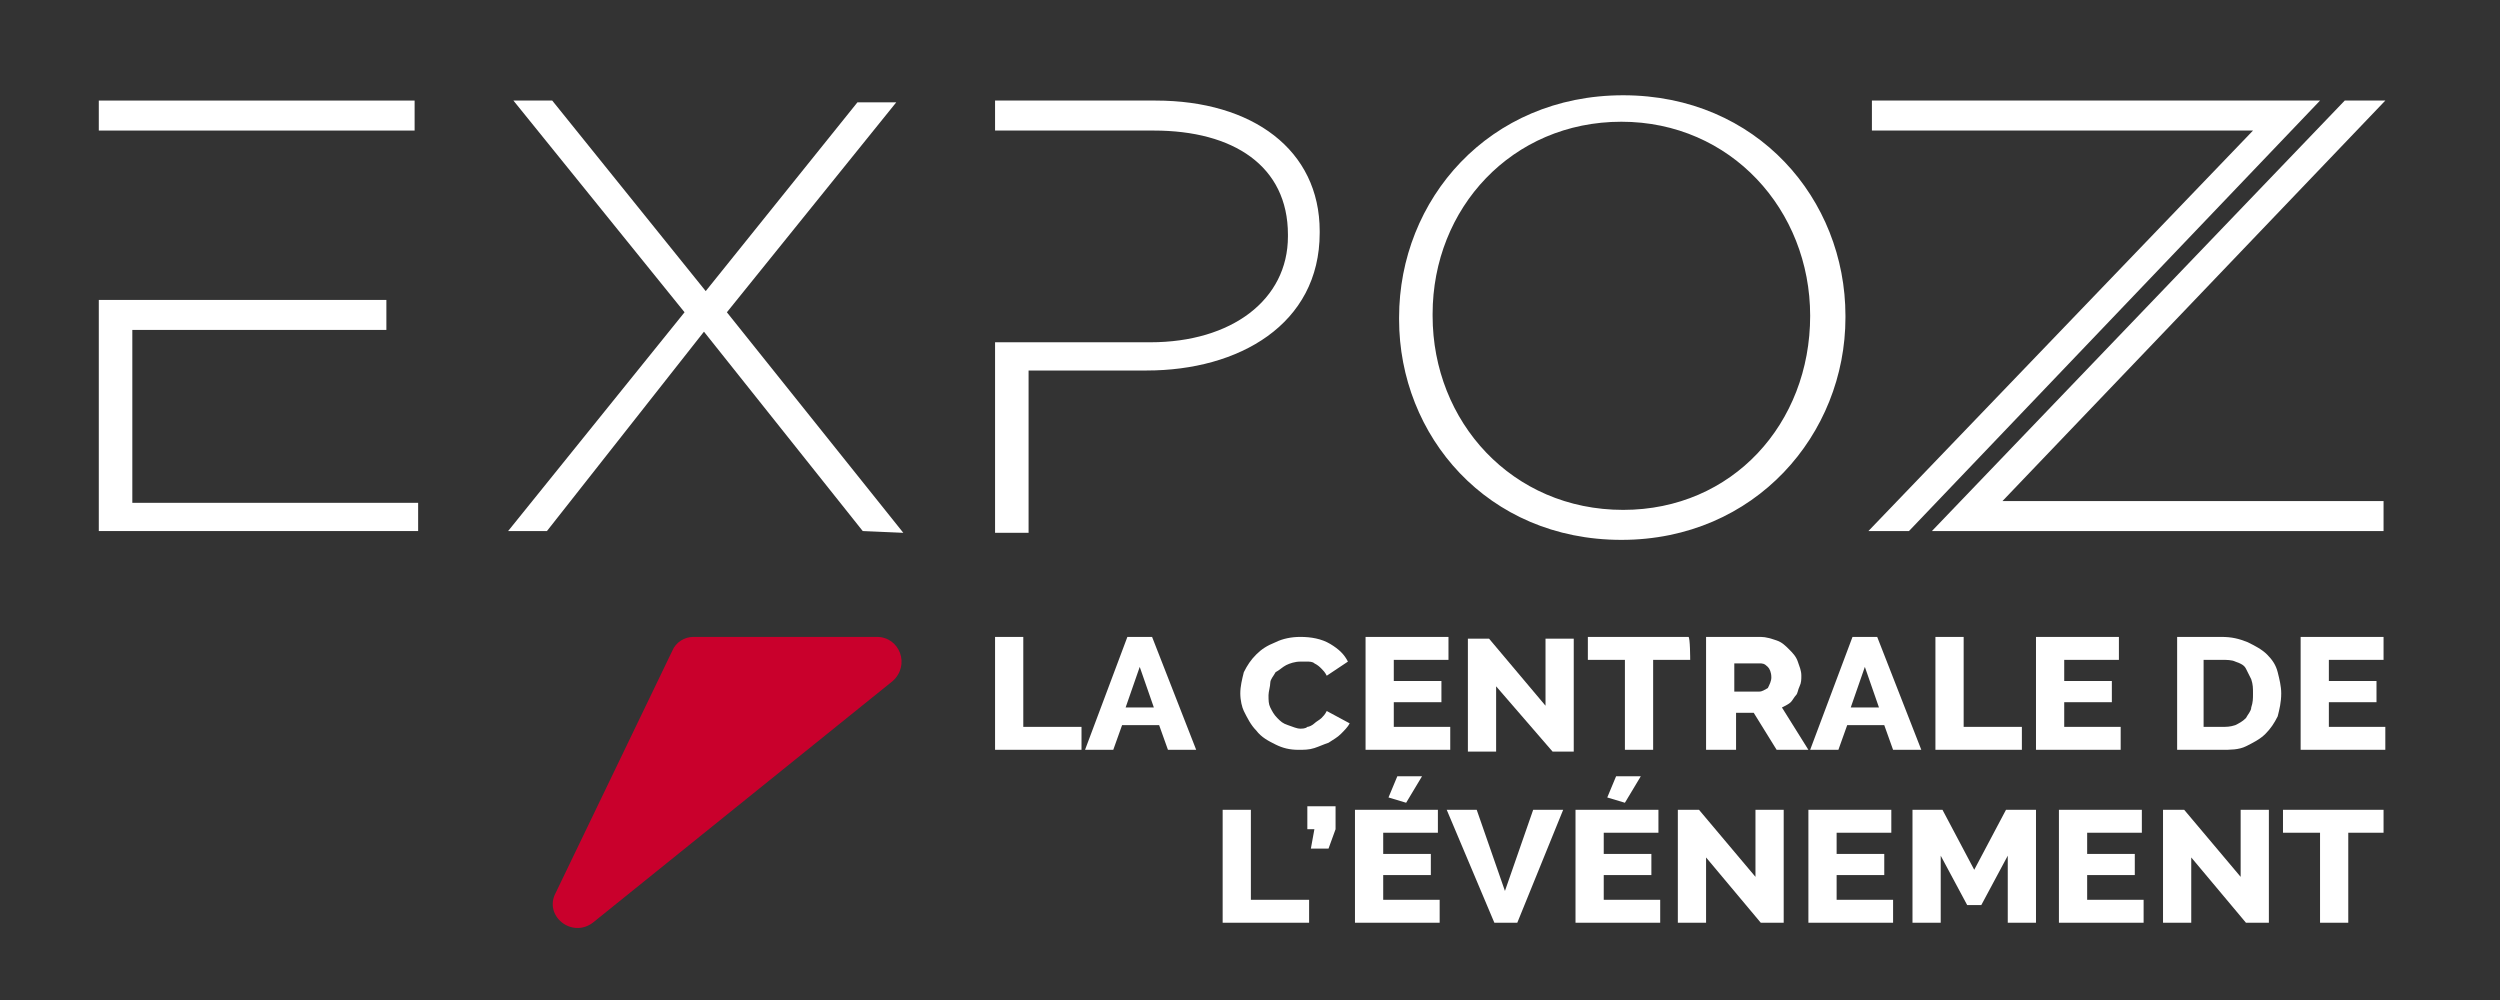 <?xml version="1.0" encoding="utf-8"?>
<!-- Generator: $$$/GeneralStr/196=Adobe Illustrator 27.6.0, SVG Export Plug-In . SVG Version: 6.00 Build 0)  -->
<svg version="1.1" id="Calque_1" xmlns="http://www.w3.org/2000/svg" xmlns:xlink="http://www.w3.org/1999/xlink" x="0px" y="0px"
	 viewBox="0 0 141.7 56.7" style="enable-background:new 0 0 141.7 56.7;" xml:space="preserve">
<rect x="0" y="0" width="141.7" height="56.7" fill="#333333" stroke="none"/>
<style type="text/css">
	.st0{fill:#C9002C;}
	.st1{fill:#FFFFFF;}
</style>
<g>
	<path class="st0" d="M39.3,36.1h10.4c1.3,0,1.9,1.6,0.9,2.5l-17,13.7c-1.2,0.9-2.8-0.4-2.1-1.7l6.6-13.7
		C38.3,36.4,38.8,36.1,39.3,36.1"/>
	<g>
		<path class="st1" d="M106.1,5.7h25.4l-23.3,24.4h-2.3l21.8-22.7h-21.6C106.1,7.4,106.1,5.7,106.1,5.7z M135.1,30.1h-25.6
			l23.4-24.4h2.3l-21.7,22.7h21.6L135.1,30.1L135.1,30.1z"/>
		<path class="st1" d="M48.9,30.1l-9-11.3L31,30.1h-2.2l10-12.4l-9.7-12h2.2L40,16.5l8.6-10.7h2.2l-9.6,11.9l10,12.5L48.9,30.1
			L48.9,30.1z"/>
		<path class="st1" d="M91.9,30.6c-7.6,0-12.6-5.9-12.6-12.5v-0.1c0-6.7,5.1-12.6,12.7-12.6c7.6,0,12.6,5.9,12.6,12.5c0,0,0,0,0,0.1
			C104.6,24.6,99.5,30.6,91.9,30.6z M102.6,17.9c0-6-4.5-11-10.7-11c-6.2,0-10.7,4.9-10.7,10.9v0.1c0,6,4.5,11,10.8,11
			C98.2,28.9,102.6,24,102.6,17.9L102.6,17.9z"/>
		<polygon class="st1" points="7.5,7.4 17.9,7.4 23.5,7.4 23.5,5.7 5.6,5.7 5.6,7.4 		"/>
		<polygon class="st1" points="7.5,28.5 7.5,18.7 21.9,18.7 21.9,17 17.9,17 7.5,17 5.6,17 5.6,30.1 23.7,30.1 23.7,28.5 		"/>
		<path class="st1" d="M65.5,5.7h-9.1v1.7h1.9h3.5h3.6c4.5,0,7.6,2,7.6,5.9v0.1c0,3.6-3.2,6-7.8,6h-3.4h-3.5h-1.9v10.8h1.9V21H65
			c5.2,0,9.8-2.6,9.8-7.8v-0.1C74.8,8.5,71,5.7,65.5,5.7z"/>
	</g>
	<g>
		<path class="st1" d="M56.4,42.5v-6.4h1.6v5.1h3.3v1.3H56.4z"/>
		<path class="st1" d="M63.9,36.1h1.4l2.5,6.4h-1.6l-0.5-1.4h-2.1l-0.5,1.4h-1.6L63.9,36.1z M65.4,40.1l-0.8-2.3l-0.8,2.3H65.4z"/>
		<path class="st1" d="M70.3,39.3c0-0.4,0.1-0.8,0.2-1.2c0.2-0.4,0.4-0.7,0.7-1c0.3-0.3,0.6-0.5,1.1-0.7c0.4-0.2,0.9-0.3,1.4-0.3
			c0.6,0,1.2,0.1,1.7,0.4c0.5,0.3,0.8,0.6,1,1l-1.2,0.8c-0.1-0.2-0.2-0.3-0.3-0.4s-0.2-0.2-0.4-0.3c-0.1-0.1-0.3-0.1-0.4-0.1
			c-0.1,0-0.3,0-0.4,0c-0.3,0-0.6,0.1-0.8,0.2s-0.4,0.3-0.6,0.4c-0.1,0.2-0.3,0.4-0.3,0.6s-0.1,0.5-0.1,0.7c0,0.3,0,0.5,0.1,0.7
			c0.1,0.2,0.2,0.4,0.4,0.6c0.2,0.2,0.3,0.3,0.6,0.4s0.5,0.2,0.7,0.2c0.1,0,0.3,0,0.4-0.1c0.1,0,0.3-0.1,0.4-0.2
			c0.1-0.1,0.3-0.2,0.4-0.3c0.1-0.1,0.2-0.2,0.3-0.4l1.3,0.7c-0.1,0.2-0.3,0.4-0.5,0.6c-0.2,0.2-0.4,0.3-0.7,0.5
			c-0.3,0.1-0.5,0.2-0.8,0.3c-0.3,0.1-0.6,0.1-0.9,0.1c-0.5,0-0.9-0.1-1.3-0.3c-0.4-0.2-0.8-0.4-1.1-0.8c-0.3-0.3-0.5-0.7-0.7-1.1
			C70.4,40.1,70.3,39.7,70.3,39.3z"/>
		<path class="st1" d="M82.2,41.2v1.3h-4.8v-6.4h4.7v1.3H79v1.2h2.7v1.2H79v1.4C79,41.2,82.2,41.2,82.2,41.2z"/>
		<path class="st1" d="M84.8,38.9v3.7h-1.6v-6.4h1.2l3.2,3.8v-3.8h1.6v6.4H88L84.8,38.9z"/>
		<path class="st1" d="M95.8,37.4h-2.1v5.1h-1.6v-5.1h-2.1v-1.3h5.7C95.8,36.1,95.8,37.4,95.8,37.4z"/>
		<path class="st1" d="M96.7,42.5v-6.4h3.1c0.3,0,0.6,0.1,0.9,0.2c0.3,0.1,0.5,0.3,0.7,0.5c0.2,0.2,0.4,0.4,0.5,0.7s0.2,0.5,0.2,0.8
			c0,0.2,0,0.4-0.1,0.6c-0.1,0.2-0.1,0.4-0.2,0.5s-0.2,0.3-0.3,0.4c-0.1,0.1-0.3,0.2-0.5,0.3l1.5,2.4h-1.8l-1.3-2.1h-1v2.1
			L96.7,42.5L96.7,42.5z M98.3,39.2h1.4c0.2,0,0.3-0.1,0.5-0.2c0.1-0.2,0.2-0.4,0.2-0.6c0-0.3-0.1-0.5-0.2-0.6
			c-0.2-0.2-0.3-0.2-0.5-0.2h-1.4C98.3,37.4,98.3,39.2,98.3,39.2z"/>
		<path class="st1" d="M105,36.1h1.4l2.5,6.4h-1.6l-0.5-1.4h-2.1l-0.5,1.4h-1.6L105,36.1z M106.5,40.1l-0.8-2.3l-0.8,2.3H106.5z"/>
		<path class="st1" d="M109.7,42.5v-6.4h1.6v5.1h3.3v1.3H109.7z"/>
		<path class="st1" d="M120.2,41.2v1.3h-4.8v-6.4h4.7v1.3H117v1.2h2.7v1.2H117v1.4C117,41.2,120.2,41.2,120.2,41.2z"/>
		<path class="st1" d="M123.4,42.5v-6.4h2.5c0.6,0,1,0.1,1.5,0.3c0.4,0.2,0.8,0.4,1.1,0.7c0.3,0.3,0.5,0.6,0.6,1
			c0.1,0.4,0.2,0.8,0.2,1.2c0,0.5-0.1,0.9-0.2,1.3c-0.2,0.4-0.4,0.7-0.7,1c-0.3,0.3-0.7,0.5-1.1,0.7c-0.4,0.2-0.9,0.2-1.4,0.2
			L123.4,42.5L123.4,42.5z M127.7,39.3c0-0.3,0-0.5-0.1-0.8c-0.1-0.2-0.2-0.4-0.3-0.6s-0.3-0.3-0.6-0.4c-0.2-0.1-0.5-0.1-0.8-0.1h-1
			v3.8h1c0.3,0,0.5,0,0.8-0.1c0.2-0.1,0.4-0.2,0.6-0.4c0.1-0.2,0.3-0.4,0.3-0.6C127.7,39.8,127.7,39.6,127.7,39.3z"/>
		<path class="st1" d="M135.2,41.2v1.3h-4.8v-6.4h4.7v1.3H132v1.2h2.7v1.2H132v1.4C132,41.2,135.2,41.2,135.2,41.2z"/>
		<path class="st1" d="M69.3,52.3v-6.4h1.6V51h3.3v1.3H69.3z"/>
		<path class="st1" d="M74.3,48.1l0.2-1.1h-0.4v-1.3h1.6V47l-0.4,1.1L74.3,48.1L74.3,48.1z"/>
		<path class="st1" d="M81.6,51v1.3h-4.8v-6.4h4.7v1.3h-3.1v1.2h2.7v1.2h-2.7V51C78.4,51,81.6,51,81.6,51z M79.7,45.5l-1-0.3
			l0.5-1.2h1.4L79.7,45.5z"/>
		<path class="st1" d="M83.7,45.9l1.6,4.6l1.6-4.6h1.7L86,52.3h-1.3L82,45.9H83.7z"/>
		<path class="st1" d="M94.1,51v1.3h-4.8v-6.4H94v1.3h-3.1v1.2h2.7v1.2h-2.7V51C90.9,51,94.1,51,94.1,51z M92.1,45.5l-1-0.3l0.5-1.2
			h1.4L92.1,45.5z"/>
		<path class="st1" d="M96.7,48.6v3.7h-1.6v-6.4h1.2l3.2,3.8v-3.8h1.6v6.4h-1.3L96.7,48.6z"/>
		<path class="st1" d="M107.3,51v1.3h-4.8v-6.4h4.7v1.3h-3.1v1.2h2.7v1.2h-2.7V51C104.1,51,107.3,51,107.3,51z"/>
		<path class="st1" d="M113.8,52.3v-3.8l-1.5,2.8h-0.8l-1.5-2.8v3.8h-1.6v-6.4h1.7l1.8,3.4l1.8-3.4h1.7v6.4H113.8z"/>
		<path class="st1" d="M121.5,51v1.3h-4.8v-6.4h4.7v1.3h-3.1v1.2h2.7v1.2h-2.7V51C118.3,51,121.5,51,121.5,51z"/>
		<path class="st1" d="M124.2,48.6v3.7h-1.6v-6.4h1.2l3.2,3.8v-3.8h1.6v6.4h-1.3L124.2,48.6z"/>
		<path class="st1" d="M135.2,47.2h-2.1v5.1h-1.6v-5.1h-2.1v-1.3h5.7V47.2z"/>
	</g>
</g>
</svg>
